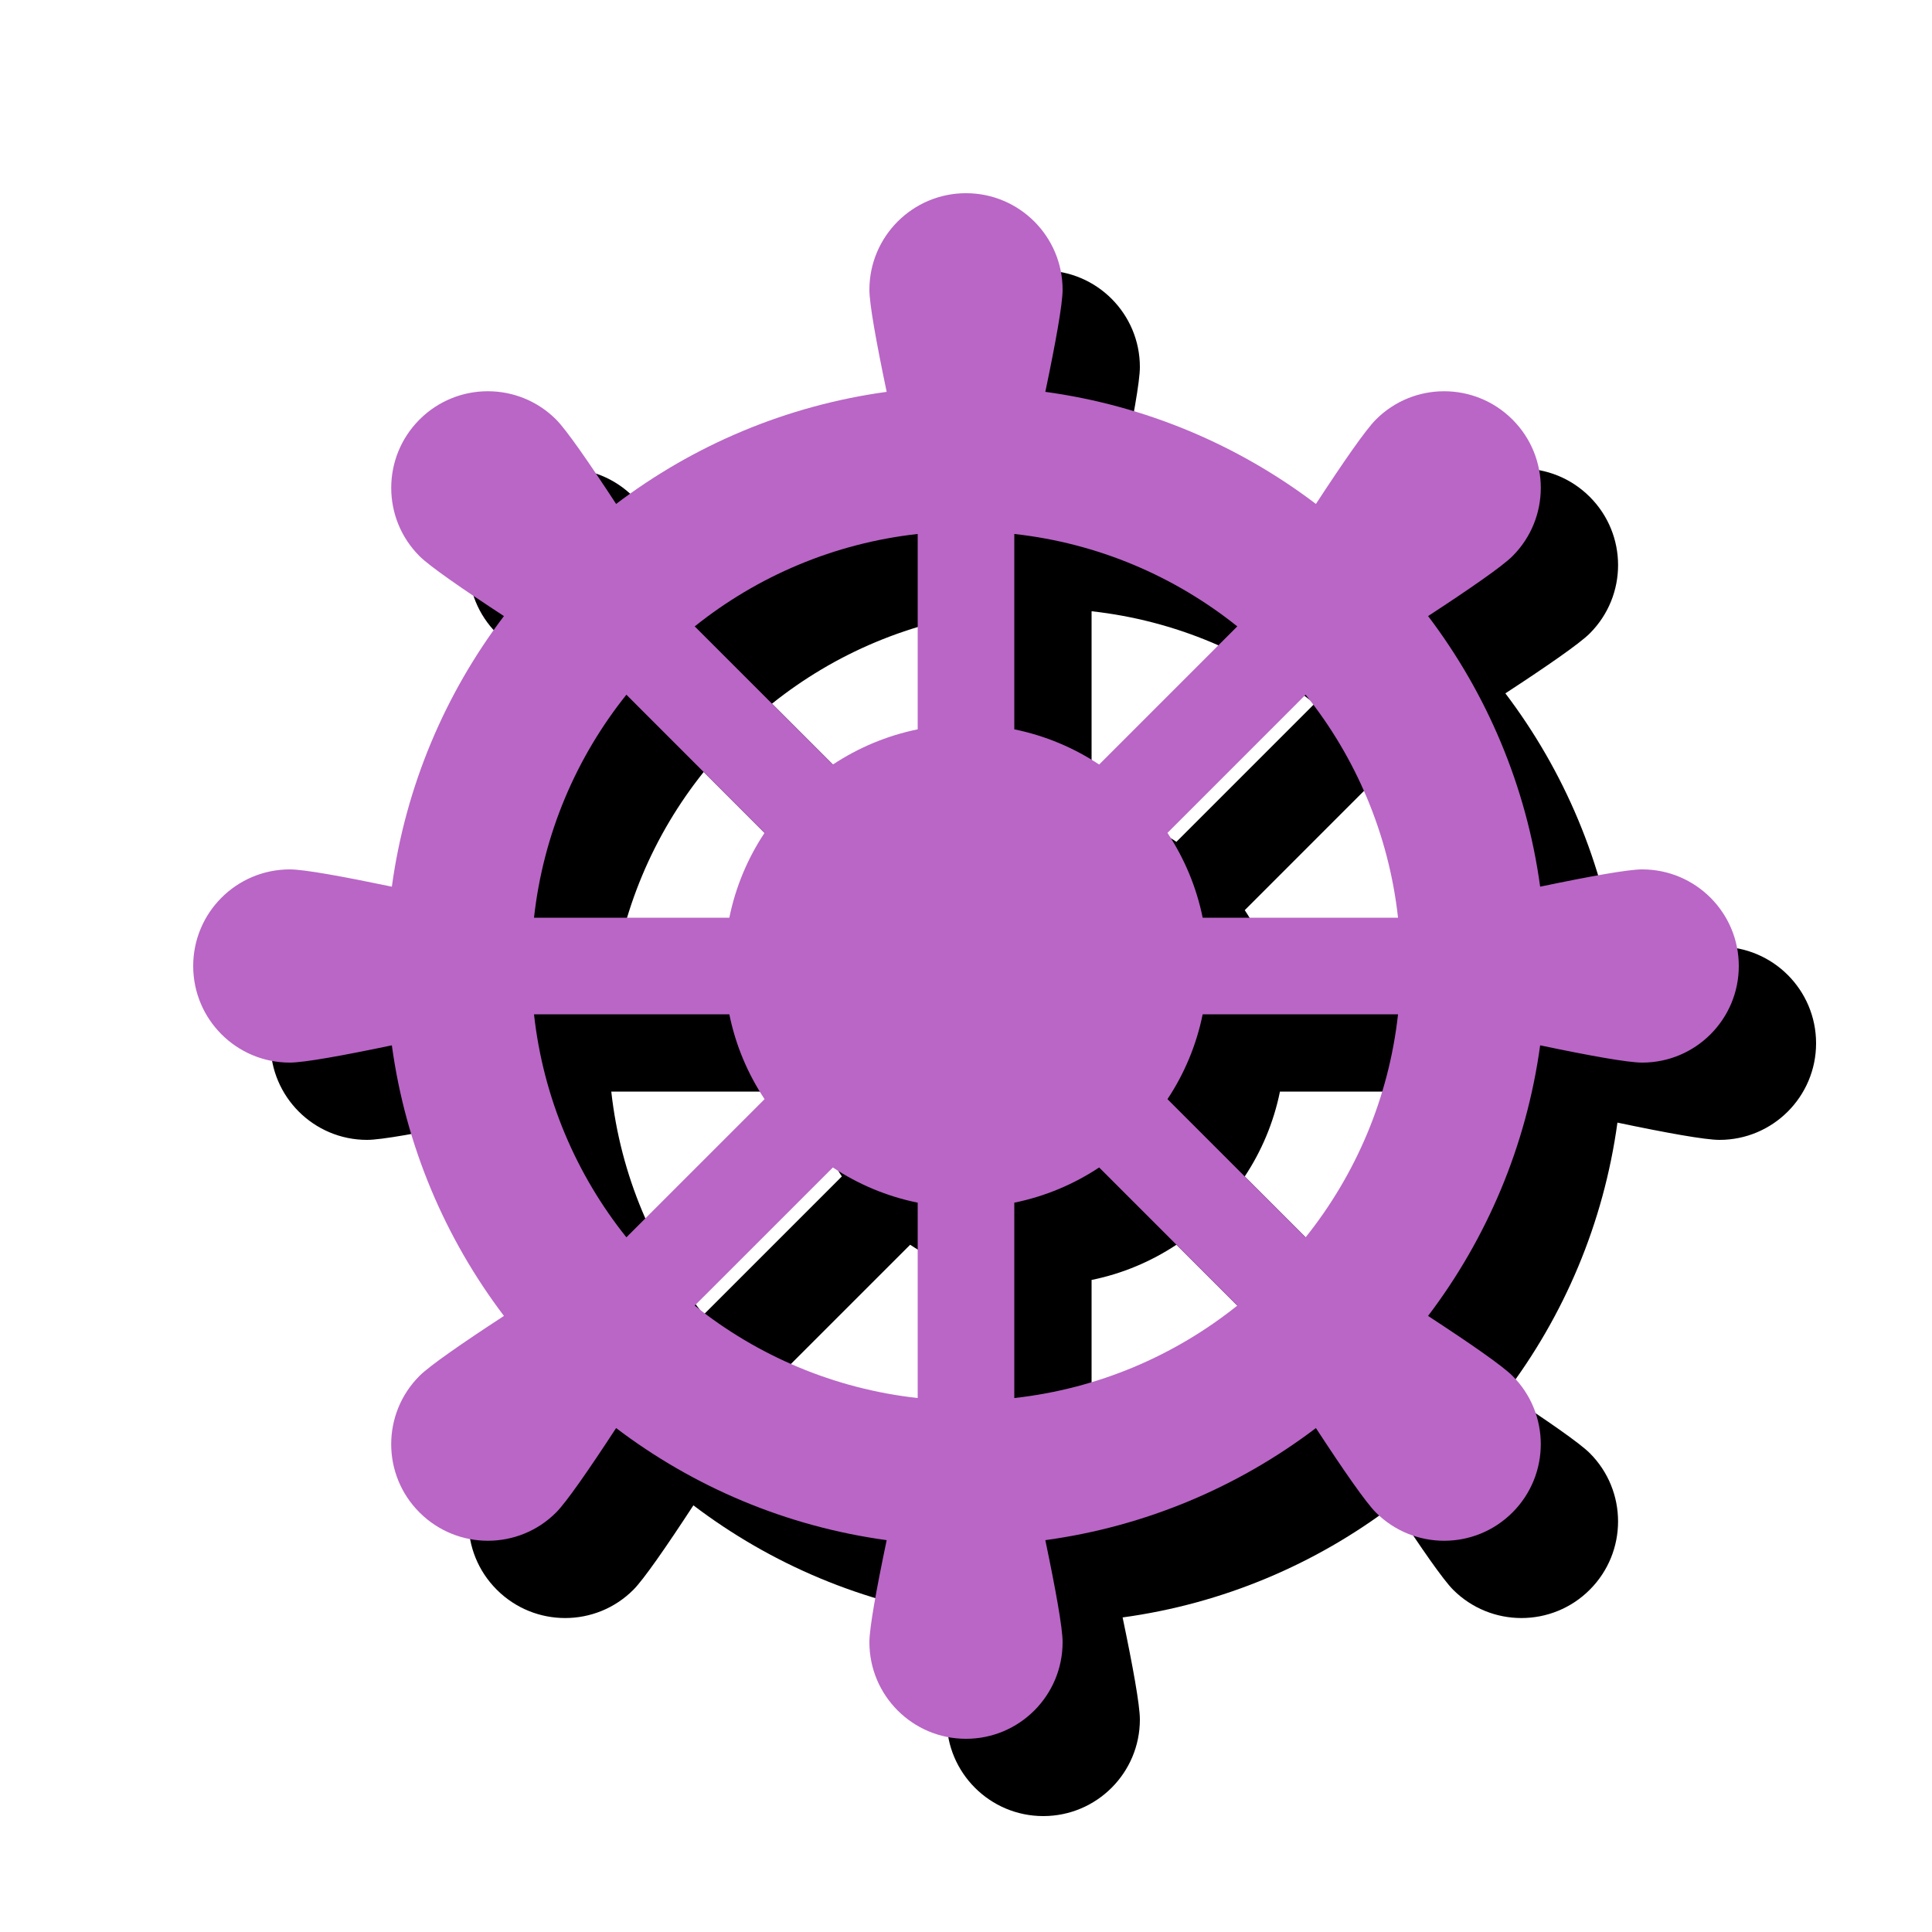 <?xml version="1.0" encoding="iso-8859-1"?>
<!-- Generator: Adobe Illustrator 15.0.2, SVG Export Plug-In . SVG Version: 6.00 Build 0)  -->
<!DOCTYPE svg PUBLIC "-//W3C//DTD SVG 1.1//EN" "http://www.w3.org/Graphics/SVG/1.1/DTD/svg11.dtd">
<svg version="1.1" id="Body_1_" xmlns="http://www.w3.org/2000/svg" xmlns:xlink="http://www.w3.org/1999/xlink" x="0px" y="0px"
	 width="50px" height="50px" viewBox="0 0 50 50" style="enable-background:new 0 0 50 50;" xml:space="preserve">
<g id="XMLID_2_">
	<g>
		<path d="M44.5,24.5c-0.372,0-1.375,0.183-2.641,0.447c-0.356-2.607-1.383-5.001-2.9-7.003c1.082-0.707,1.92-1.287,2.184-1.551
			c0.977-0.977,0.977-2.559,0-3.535s-2.56-0.977-3.535,0c-0.264,0.263-0.845,1.102-1.552,2.184
			c-2.001-1.518-4.396-2.544-7.003-2.901C29.318,10.875,29.5,9.873,29.5,9.5C29.5,8.12,28.381,7,27,7s-2.5,1.12-2.5,2.5
			c0,0.373,0.182,1.375,0.447,2.641c-2.607,0.357-5.002,1.384-7.002,2.901c-0.708-1.083-1.289-1.921-1.552-2.184
			c-0.976-0.977-2.56-0.977-3.536,0c-0.976,0.977-0.976,2.559,0,3.535c0.264,0.263,1.102,0.844,2.185,1.551
			c-1.518,2.002-2.544,4.396-2.901,7.003C10.875,24.683,9.872,24.5,9.5,24.5C8.119,24.5,7,25.62,7,27s1.119,2.5,2.5,2.5
			c0.372,0,1.375-0.182,2.641-0.447c0.356,2.607,1.384,5.002,2.901,7.003c-1.083,0.707-1.921,1.288-2.185,1.551
			c-0.977,0.977-0.977,2.561,0,3.535c0.977,0.977,2.561,0.977,3.535,0.001c0.264-0.264,0.845-1.101,1.553-2.185
			c2.001,1.519,4.395,2.545,7.002,2.901C24.682,43.125,24.5,44.128,24.5,44.5c0,1.381,1.119,2.5,2.5,2.5s2.5-1.119,2.5-2.5
			c0-0.372-0.182-1.375-0.447-2.641c2.607-0.356,5.002-1.383,7.003-2.901c0.707,1.083,1.288,1.921,1.551,2.185
			c0.977,0.976,2.56,0.976,3.536-0.001c0.976-0.976,0.977-2.559,0-3.535c-0.264-0.263-1.102-0.844-2.185-1.551
			c1.519-2.002,2.544-4.396,2.901-7.003c1.266,0.266,2.269,0.447,2.641,0.447c1.381,0,2.5-1.12,2.5-2.5S45.881,24.5,44.5,24.5z
			 M18.211,19.979l3.575,3.576c-0.435,0.655-0.749,1.397-0.911,2.195H15.82C16.06,23.581,16.916,21.597,18.211,19.979z M15.82,28.25
			h5.055c0.162,0.798,0.477,1.54,0.912,2.196l-3.576,3.576C16.916,32.403,16.06,30.419,15.82,28.25z M25.75,38.181
			c-2.17-0.24-4.153-1.097-5.771-2.392l3.576-3.575c0.655,0.435,1.398,0.749,2.195,0.911V38.181z M25.75,20.875L25.75,20.875
			c-0.798,0.163-1.54,0.478-2.195,0.911l-3.576-3.575c1.618-1.295,3.602-2.151,5.771-2.392V20.875L25.75,20.875z M28.25,15.819
			c2.17,0.24,4.153,1.097,5.771,2.392l-3.575,3.575c-0.656-0.435-1.398-0.748-2.196-0.911V15.819z M28.25,38.181v-5.056
			c0.798-0.162,1.54-0.477,2.196-0.911l3.575,3.575C32.403,37.084,30.42,37.94,28.25,38.181z M35.789,34.022l-3.575-3.576
			c0.435-0.656,0.749-1.398,0.911-2.196h5.056C37.941,30.419,37.084,32.403,35.789,34.022z M33.125,25.75
			c-0.162-0.798-0.477-1.54-0.911-2.195l3.575-3.576c1.295,1.618,2.152,3.603,2.392,5.771H33.125z"/>
	</g>
	<g>
		<g>
			<g>
				<path style="fill:#B966C6;" d="M42.5,22.5c-0.372,0-1.375,0.183-2.641,0.447c-0.356-2.607-1.383-5.001-2.9-7.003
					c1.082-0.707,1.92-1.287,2.184-1.551c0.977-0.977,0.977-2.559,0-3.535s-2.56-0.977-3.535,0
					c-0.264,0.263-0.845,1.102-1.552,2.184c-2.001-1.518-4.396-2.544-7.003-2.901C27.318,8.875,27.5,7.873,27.5,7.5
					C27.5,6.12,26.381,5,25,5s-2.5,1.12-2.5,2.5c0,0.373,0.182,1.375,0.447,2.641c-2.607,0.357-5.002,1.384-7.002,2.901
					c-0.708-1.083-1.289-1.921-1.552-2.184c-0.976-0.977-2.56-0.977-3.536,0c-0.976,0.977-0.976,2.559,0,3.535
					c0.264,0.263,1.102,0.844,2.185,1.551c-1.518,2.002-2.544,4.396-2.901,7.003C8.875,22.683,7.872,22.5,7.5,22.5
					C6.119,22.5,5,23.62,5,25s1.119,2.5,2.5,2.5c0.372,0,1.375-0.182,2.641-0.447c0.356,2.607,1.384,5.002,2.901,7.003
					c-1.083,0.707-1.921,1.288-2.185,1.551c-0.977,0.977-0.977,2.561,0,3.535c0.977,0.977,2.561,0.977,3.535,0.001
					c0.264-0.264,0.845-1.101,1.553-2.185c2.001,1.519,4.395,2.545,7.002,2.901C22.682,41.125,22.5,42.128,22.5,42.5
					c0,1.381,1.119,2.5,2.5,2.5s2.5-1.119,2.5-2.5c0-0.372-0.182-1.375-0.447-2.641c2.607-0.356,5.002-1.383,7.003-2.901
					c0.707,1.083,1.288,1.921,1.551,2.185c0.977,0.976,2.56,0.976,3.536-0.001c0.976-0.976,0.977-2.559,0-3.535
					c-0.264-0.263-1.102-0.844-2.185-1.551c1.519-2.002,2.544-4.396,2.901-7.003c1.266,0.266,2.269,0.447,2.641,0.447
					c1.381,0,2.5-1.12,2.5-2.5S43.881,22.5,42.5,22.5z M16.211,17.979l3.575,3.576c-0.435,0.655-0.749,1.397-0.911,2.195H13.82
					C14.06,21.581,14.916,19.597,16.211,17.979z M13.82,26.25h5.055c0.162,0.798,0.477,1.54,0.912,2.196l-3.576,3.576
					C14.916,30.403,14.06,28.419,13.82,26.25z M23.75,36.181c-2.17-0.24-4.153-1.097-5.771-2.392l3.576-3.575
					c0.655,0.435,1.398,0.749,2.195,0.911V36.181z M23.75,18.875L23.75,18.875c-0.798,0.163-1.54,0.478-2.195,0.911l-3.576-3.575
					c1.618-1.295,3.602-2.151,5.771-2.392V18.875L23.75,18.875z M26.25,13.819c2.17,0.24,4.153,1.097,5.771,2.392l-3.575,3.575
					c-0.656-0.435-1.398-0.748-2.196-0.911V13.819z M26.25,36.181v-5.056c0.798-0.162,1.54-0.477,2.196-0.911l3.575,3.575
					C30.403,35.084,28.42,35.94,26.25,36.181z M33.789,32.022l-3.575-3.576c0.435-0.656,0.749-1.398,0.911-2.196h5.056
					C35.941,28.419,35.084,30.403,33.789,32.022z M31.125,23.75c-0.162-0.798-0.477-1.54-0.911-2.195l3.575-3.576
					c1.295,1.618,2.152,3.603,2.392,5.771H31.125z"/>
			</g>
		</g>
	</g>
</g>
</svg>
